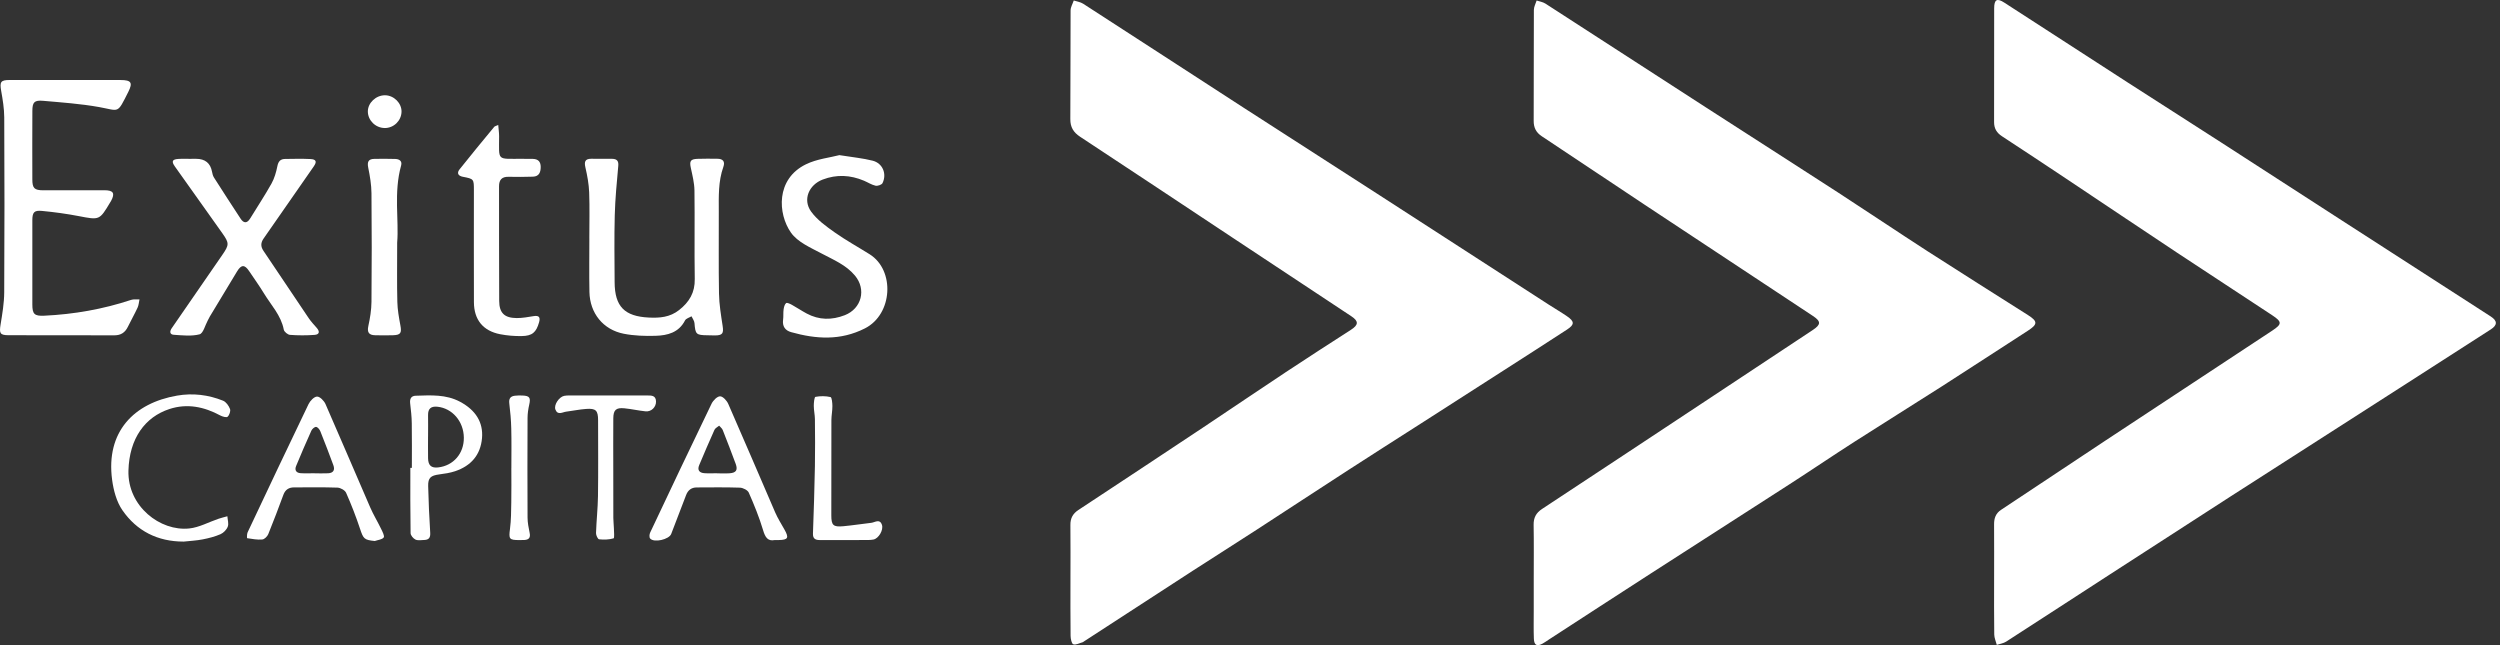 <svg width="93" height="24" viewBox="0 0 93 24" fill="none" xmlns="http://www.w3.org/2000/svg">
<rect x="0" y="0" width="93" height="24" fill="#333333" stroke="none"/>
<path d="M39.821 21.577C39.821 20.894 39.827 20.211 39.819 19.528C39.816 19.282 39.908 19.11 40.112 18.974C41.661 17.954 43.208 16.93 44.753 15.904C45.783 15.219 46.804 14.523 47.836 13.841C48.636 13.311 49.443 12.792 50.25 12.272C50.54 12.086 50.549 11.95 50.27 11.765C48.8 10.793 47.33 9.82 45.86 8.847C43.968 7.593 42.078 6.336 40.181 5.088C39.933 4.924 39.814 4.733 39.816 4.43C39.826 3.083 39.818 1.736 39.826 0.389C39.826 0.265 39.903 0.141 39.944 0.018C40.062 0.057 40.193 0.074 40.294 0.139C42.278 1.42 44.258 2.71 46.241 3.993C47.899 5.065 49.562 6.129 51.221 7.2C53.353 8.576 55.483 9.956 57.615 11.333C57.839 11.478 58.072 11.613 58.292 11.764C58.573 11.956 58.578 12.073 58.301 12.255C57.521 12.765 56.735 13.266 55.951 13.77C54.926 14.428 53.901 15.085 52.876 15.743C51.951 16.335 51.024 16.924 50.102 17.521C48.986 18.243 47.877 18.974 46.762 19.697C45.965 20.215 45.161 20.721 44.363 21.237C43.015 22.11 41.669 22.986 40.323 23.861C40.307 23.871 40.293 23.886 40.276 23.891C40.157 23.923 40.023 24 39.927 23.967C39.863 23.944 39.827 23.764 39.826 23.653C39.817 22.961 39.821 22.269 39.821 21.577Z" fill="white"/>
<path d="M74.181 21.556C74.181 20.874 74.185 20.191 74.18 19.508C74.178 19.28 74.24 19.097 74.441 18.965C75.734 18.11 77.022 17.248 78.315 16.394C80.385 15.027 82.46 13.664 84.531 12.297C84.893 12.058 84.896 11.972 84.533 11.732C83.356 10.953 82.172 10.185 80.995 9.405C79.604 8.483 78.218 7.551 76.829 6.625C76.046 6.103 75.261 5.584 74.474 5.069C74.278 4.941 74.18 4.782 74.18 4.545C74.184 3.133 74.179 1.722 74.183 0.311C74.184 -0.022 74.288 -0.079 74.562 0.099C76.09 1.084 77.613 2.076 79.14 3.061C80.295 3.806 81.455 4.544 82.61 5.288C84.068 6.228 85.523 7.171 86.98 8.112C88.871 9.333 90.764 10.551 92.655 11.772C92.909 11.936 92.908 12.093 92.658 12.254C91.517 12.988 90.377 13.721 89.236 14.453C87.154 15.788 85.072 17.121 82.992 18.458C81.495 19.421 80.001 20.389 78.507 21.356C77.213 22.193 75.923 23.035 74.628 23.869C74.528 23.933 74.397 23.95 74.281 23.99C74.248 23.861 74.188 23.733 74.186 23.605C74.176 22.922 74.181 22.24 74.181 21.557V21.556Z" fill="white"/>
<path d="M57.055 21.549C57.055 20.876 57.063 20.202 57.051 19.529C57.046 19.26 57.141 19.08 57.366 18.932C59.378 17.608 61.387 16.279 63.396 14.95C64.743 14.06 66.09 13.168 67.436 12.276C67.744 12.072 67.746 11.956 67.44 11.753C65.355 10.374 63.266 8.997 61.181 7.616C59.904 6.77 58.634 5.916 57.356 5.07C57.142 4.928 57.051 4.749 57.053 4.493C57.059 3.118 57.053 1.743 57.06 0.369C57.06 0.252 57.127 0.135 57.163 0.019C57.272 0.056 57.394 0.073 57.488 0.133C59.481 1.418 61.469 2.709 63.461 3.996C65.089 5.048 66.723 6.09 68.349 7.144C69.471 7.872 70.58 8.619 71.704 9.345C72.945 10.145 74.195 10.929 75.441 11.721C75.809 11.955 75.805 12.065 75.438 12.302C74.367 12.992 73.302 13.691 72.229 14.378C71.149 15.069 70.059 15.745 68.98 16.437C68.172 16.955 67.378 17.494 66.571 18.014C64.858 19.119 63.139 20.217 61.426 21.323C60.154 22.142 58.886 22.969 57.617 23.792C57.54 23.843 57.465 23.897 57.384 23.942C57.177 24.056 57.07 24.005 57.06 23.763C57.047 23.422 57.055 23.081 57.055 22.739C57.055 22.342 57.055 21.946 57.055 21.549L57.055 21.549Z" fill="white"/>
<path d="M2.435 2.977C3.119 2.977 3.802 2.975 4.485 2.977C4.882 2.978 4.946 3.074 4.774 3.416C4.35 4.256 4.453 4.121 3.689 3.983C3.001 3.86 2.298 3.811 1.6 3.75C1.274 3.722 1.205 3.805 1.204 4.127C1.2 4.976 1.2 5.825 1.203 6.673C1.203 7.004 1.279 7.078 1.614 7.079C2.372 7.081 3.129 7.077 3.886 7.077C4.219 7.077 4.287 7.19 4.13 7.478C4.121 7.494 4.111 7.509 4.101 7.525C3.7 8.198 3.702 8.188 2.929 8.039C2.478 7.952 2.019 7.89 1.561 7.846C1.267 7.817 1.203 7.902 1.203 8.196C1.203 9.238 1.204 10.281 1.203 11.323C1.203 11.683 1.277 11.762 1.648 11.744C2.751 11.692 3.83 11.503 4.88 11.155C4.975 11.124 5.085 11.143 5.189 11.138C5.166 11.241 5.161 11.351 5.118 11.444C5.006 11.686 4.873 11.919 4.756 12.159C4.652 12.372 4.495 12.475 4.252 12.474C2.941 12.47 1.629 12.474 0.318 12.47C-0.001 12.469 -0.032 12.398 0.021 12.077C0.086 11.678 0.155 11.274 0.157 10.872C0.17 8.704 0.168 6.536 0.158 4.368C0.156 4.039 0.102 3.708 0.044 3.383C-0.015 3.049 0.023 2.977 0.357 2.976C1.049 2.973 1.742 2.975 2.434 2.975L2.435 2.977Z" fill="white"/>
<path d="M21.923 8.871C21.923 8.298 21.939 7.726 21.917 7.155C21.905 6.846 21.848 6.535 21.778 6.233C21.728 6.02 21.76 5.907 21.994 5.906C22.253 5.905 22.512 5.904 22.77 5.908C22.934 5.911 23.018 5.973 23 6.166C22.945 6.779 22.885 7.393 22.869 8.007C22.847 8.837 22.86 9.668 22.864 10.498C22.869 11.402 23.231 11.769 24.136 11.813C24.542 11.833 24.92 11.803 25.261 11.535C25.643 11.235 25.854 10.883 25.845 10.38C25.827 9.283 25.849 8.185 25.834 7.087C25.83 6.806 25.759 6.524 25.699 6.247C25.645 5.997 25.683 5.92 25.939 5.909C26.188 5.899 26.437 5.904 26.687 5.906C26.892 5.907 26.981 6.007 26.909 6.208C26.715 6.752 26.738 7.315 26.739 7.878C26.743 8.892 26.728 9.907 26.747 10.922C26.754 11.323 26.821 11.725 26.882 12.124C26.925 12.402 26.879 12.477 26.593 12.478C26.5 12.478 26.408 12.473 26.315 12.472C25.894 12.467 25.868 12.436 25.835 12.021C25.828 11.933 25.763 11.85 25.724 11.766C25.642 11.816 25.521 11.847 25.483 11.92C25.251 12.373 24.832 12.479 24.389 12.492C23.995 12.504 23.592 12.491 23.207 12.416C22.436 12.266 21.943 11.65 21.927 10.862C21.914 10.198 21.924 9.534 21.924 8.869H21.922L21.923 8.871Z" fill="white"/>
<path d="M7.127 5.908C7.182 5.908 7.238 5.908 7.293 5.908C7.631 5.907 7.829 6.069 7.888 6.392C7.901 6.464 7.92 6.54 7.958 6.601C8.285 7.113 8.614 7.625 8.949 8.133C9.064 8.309 9.188 8.319 9.307 8.126C9.572 7.693 9.853 7.27 10.1 6.828C10.209 6.633 10.274 6.404 10.318 6.183C10.353 6.005 10.431 5.915 10.604 5.913C10.918 5.909 11.232 5.901 11.545 5.916C11.767 5.926 11.795 6.015 11.669 6.195C11.047 7.087 10.429 7.982 9.806 8.873C9.697 9.029 9.692 9.17 9.8 9.33C10.363 10.163 10.919 11 11.482 11.833C11.569 11.961 11.676 12.077 11.78 12.194C11.903 12.332 11.886 12.445 11.7 12.458C11.397 12.48 11.09 12.48 10.787 12.457C10.704 12.451 10.572 12.343 10.557 12.264C10.456 11.732 10.085 11.352 9.82 10.915C9.648 10.632 9.453 10.362 9.268 10.086C9.104 9.838 8.976 9.838 8.821 10.093C8.481 10.652 8.144 11.214 7.806 11.774C7.778 11.821 7.756 11.873 7.729 11.921C7.63 12.101 7.561 12.4 7.423 12.437C7.122 12.515 6.785 12.475 6.464 12.454C6.312 12.444 6.307 12.327 6.388 12.21C7.016 11.3 7.645 10.391 8.271 9.481C8.53 9.105 8.531 9.044 8.266 8.669C7.681 7.842 7.092 7.017 6.504 6.191C6.374 6.007 6.405 5.928 6.627 5.913C6.792 5.901 6.959 5.91 7.125 5.91V5.909L7.127 5.908Z" fill="white"/>
<path d="M31.225 5.771C31.722 5.851 32.101 5.885 32.465 5.978C32.835 6.073 32.998 6.467 32.83 6.811C32.799 6.874 32.648 6.926 32.569 6.908C32.42 6.874 32.284 6.783 32.139 6.722C31.633 6.509 31.123 6.481 30.603 6.68C30.092 6.876 29.854 7.423 30.17 7.866C30.392 8.175 30.728 8.417 31.046 8.642C31.465 8.938 31.918 9.187 32.353 9.46C33.297 10.054 33.212 11.69 32.175 12.216C31.264 12.677 30.36 12.616 29.431 12.356C29.207 12.293 29.099 12.14 29.131 11.896C29.149 11.769 29.132 11.637 29.15 11.51C29.162 11.426 29.186 11.323 29.244 11.275C29.276 11.248 29.393 11.303 29.461 11.341C29.646 11.444 29.822 11.563 30.009 11.663C30.469 11.91 30.945 11.912 31.426 11.725C32.051 11.481 32.236 10.767 31.803 10.25C31.474 9.856 31.009 9.667 30.569 9.433C30.159 9.215 29.672 9.008 29.423 8.653C28.934 7.956 28.853 6.661 29.983 6.111C30.392 5.912 30.875 5.863 31.225 5.771L31.225 5.771Z" fill="white"/>
<path d="M18.534 4.647C18.547 4.81 18.567 4.94 18.567 5.069C18.566 6.008 18.466 5.903 19.412 5.908C19.551 5.909 19.689 5.907 19.827 5.911C20.017 5.917 20.113 6.013 20.114 6.207C20.115 6.408 20.053 6.563 19.829 6.572C19.525 6.584 19.22 6.582 18.915 6.577C18.668 6.572 18.564 6.69 18.564 6.93C18.567 8.351 18.562 9.772 18.57 11.193C18.572 11.644 18.766 11.829 19.222 11.832C19.432 11.833 19.643 11.794 19.851 11.76C20.051 11.728 20.107 11.8 20.054 11.989C19.947 12.364 19.801 12.497 19.402 12.502C19.136 12.506 18.865 12.483 18.605 12.433C17.969 12.309 17.633 11.895 17.63 11.243C17.625 9.859 17.628 8.475 17.629 7.091C17.629 6.658 17.631 6.656 17.216 6.576C17.037 6.541 16.989 6.435 17.094 6.302C17.517 5.769 17.951 5.245 18.384 4.72C18.404 4.695 18.445 4.688 18.533 4.647H18.534Z" fill="white"/>
<path d="M28.813 20.091C28.561 20.14 28.465 19.987 28.386 19.72C28.244 19.245 28.055 18.781 27.855 18.327C27.814 18.232 27.64 18.145 27.524 18.141C26.99 18.122 26.453 18.132 25.919 18.133C25.718 18.133 25.591 18.236 25.522 18.419C25.337 18.9 25.15 19.38 24.969 19.862C24.893 20.067 24.33 20.201 24.185 20.032C24.148 19.989 24.156 19.874 24.186 19.812C24.941 18.212 25.699 16.613 26.469 15.02C26.528 14.898 26.679 14.743 26.787 14.743C26.892 14.743 27.04 14.905 27.093 15.029C27.683 16.37 28.255 17.72 28.838 19.064C28.934 19.283 29.062 19.488 29.18 19.696C29.357 20.009 29.319 20.083 28.966 20.09C28.929 20.091 28.893 20.09 28.814 20.09L28.813 20.091ZM26.672 17.605C26.672 17.605 26.672 17.607 26.672 17.608C26.829 17.608 26.986 17.617 27.142 17.606C27.384 17.589 27.452 17.486 27.369 17.259C27.213 16.837 27.052 16.417 26.886 15.998C26.862 15.936 26.799 15.89 26.753 15.835C26.694 15.886 26.608 15.924 26.579 15.988C26.383 16.423 26.195 16.863 26.01 17.303C25.932 17.488 26.017 17.589 26.203 17.603C26.359 17.614 26.516 17.605 26.672 17.605Z" fill="white"/>
<path d="M13.939 20.125C13.546 20.086 13.517 20.042 13.394 19.673C13.243 19.218 13.069 18.77 12.875 18.332C12.833 18.237 12.667 18.144 12.555 18.14C12.02 18.12 11.484 18.133 10.949 18.131C10.75 18.129 10.616 18.211 10.544 18.401C10.361 18.892 10.179 19.384 9.98 19.869C9.945 19.955 9.838 20.062 9.756 20.069C9.57 20.086 9.379 20.048 9.192 20.02C9.186 20.019 9.181 19.867 9.211 19.803C9.962 18.21 10.714 16.619 11.478 15.033C11.537 14.91 11.686 14.754 11.795 14.753C11.901 14.751 12.055 14.909 12.109 15.032C12.669 16.305 13.211 17.588 13.767 18.865C13.887 19.143 14.047 19.404 14.179 19.678C14.229 19.78 14.314 19.945 14.274 19.994C14.209 20.075 14.056 20.085 13.94 20.126L13.939 20.125ZM11.709 17.606C11.709 17.606 11.709 17.607 11.709 17.608C11.874 17.608 12.04 17.614 12.206 17.606C12.401 17.596 12.467 17.484 12.401 17.305C12.245 16.883 12.085 16.462 11.917 16.044C11.89 15.976 11.817 15.886 11.759 15.881C11.703 15.876 11.612 15.956 11.583 16.02C11.386 16.455 11.198 16.894 11.015 17.336C10.952 17.489 11.018 17.592 11.185 17.603C11.359 17.614 11.534 17.605 11.709 17.605V17.606Z" fill="white"/>
<path d="M14.775 9.023C14.775 9.886 14.764 10.559 14.781 11.232C14.788 11.524 14.841 11.818 14.895 12.107C14.947 12.386 14.905 12.462 14.619 12.471C14.398 12.479 14.176 12.476 13.954 12.471C13.729 12.466 13.65 12.369 13.702 12.13C13.766 11.835 13.816 11.532 13.819 11.231C13.831 9.885 13.832 8.538 13.819 7.191C13.816 6.873 13.762 6.55 13.698 6.237C13.654 6.018 13.706 5.913 13.928 5.91C14.187 5.906 14.445 5.905 14.703 5.913C14.851 5.917 14.969 5.988 14.922 6.156C14.64 7.165 14.845 8.195 14.775 9.024L14.775 9.023Z" fill="white"/>
<path d="M6.827 20.147C5.865 20.147 5.089 19.754 4.554 18.981C4.335 18.665 4.223 18.24 4.171 17.851C3.931 16.06 4.983 14.994 6.586 14.717C7.168 14.616 7.749 14.684 8.298 14.906C8.411 14.952 8.51 15.094 8.556 15.214C8.586 15.292 8.534 15.441 8.467 15.502C8.426 15.541 8.276 15.499 8.196 15.456C7.594 15.132 6.965 14.999 6.302 15.216C5.4 15.512 4.809 16.305 4.778 17.51C4.743 18.838 5.963 19.773 7.04 19.659C7.412 19.62 7.766 19.421 8.13 19.298C8.238 19.262 8.348 19.235 8.458 19.205C8.467 19.335 8.515 19.48 8.473 19.591C8.43 19.705 8.315 19.823 8.203 19.872C7.993 19.963 7.766 20.021 7.54 20.065C7.306 20.111 7.065 20.122 6.827 20.148V20.147Z" fill="white"/>
<path d="M15.321 17.405C15.321 16.853 15.327 16.3 15.318 15.748C15.315 15.501 15.287 15.253 15.258 15.007C15.238 14.837 15.293 14.726 15.466 14.721C16.027 14.704 16.589 14.665 17.115 14.946C17.689 15.253 17.982 15.706 17.931 16.298C17.876 16.927 17.52 17.329 16.934 17.528C16.744 17.592 16.54 17.622 16.34 17.648C16.023 17.69 15.921 17.773 15.928 18.082C15.942 18.661 15.968 19.239 16.004 19.817C16.015 19.995 15.958 20.081 15.784 20.087C15.674 20.09 15.549 20.115 15.457 20.073C15.374 20.034 15.275 19.917 15.274 19.832C15.26 19.024 15.265 18.214 15.265 17.405H15.321H15.321ZM15.923 16.242C15.923 16.51 15.92 16.777 15.924 17.045C15.928 17.315 16.045 17.418 16.302 17.388C16.87 17.322 17.261 16.868 17.255 16.282C17.249 15.677 16.827 15.187 16.27 15.13C16.036 15.107 15.92 15.2 15.924 15.44C15.928 15.707 15.925 15.975 15.924 16.242H15.923Z" fill="white"/>
<path d="M22.814 17.526C22.814 18.107 22.813 18.688 22.816 19.269C22.816 19.398 22.835 19.526 22.837 19.656C22.84 19.785 22.863 20.016 22.824 20.027C22.655 20.076 22.465 20.081 22.287 20.062C22.239 20.057 22.169 19.911 22.172 19.831C22.187 19.372 22.238 18.915 22.245 18.456C22.258 17.515 22.25 16.575 22.249 15.634C22.249 15.27 22.168 15.186 21.806 15.212C21.558 15.229 21.314 15.283 21.066 15.313C20.925 15.33 20.749 15.46 20.662 15.237C20.595 15.066 20.794 14.767 20.986 14.726C21.049 14.712 21.114 14.712 21.179 14.711C22.139 14.71 23.099 14.71 24.059 14.712C24.214 14.712 24.395 14.697 24.404 14.928C24.413 15.141 24.23 15.324 24.016 15.302C23.75 15.275 23.488 15.214 23.222 15.188C22.915 15.159 22.817 15.253 22.815 15.562C22.81 16.216 22.813 16.871 22.814 17.526L22.814 17.526Z" fill="white"/>
<path d="M31.439 20.09C31.125 20.09 30.811 20.09 30.497 20.09C30.337 20.09 30.235 20.043 30.242 19.849C30.273 19.011 30.299 18.174 30.315 17.336C30.326 16.755 30.32 16.174 30.315 15.592C30.313 15.427 30.273 15.263 30.273 15.098C30.273 14.981 30.293 14.771 30.335 14.763C30.517 14.729 30.716 14.729 30.897 14.771C30.944 14.782 30.964 14.987 30.965 15.104C30.967 15.278 30.929 15.452 30.928 15.626C30.924 16.807 30.925 17.988 30.925 19.168C30.925 19.539 30.993 19.61 31.368 19.576C31.717 19.544 32.064 19.489 32.412 19.449C32.55 19.433 32.727 19.285 32.808 19.524C32.873 19.714 32.685 20.035 32.491 20.071C32.365 20.095 32.234 20.088 32.105 20.089C31.883 20.091 31.661 20.09 31.44 20.09L31.439 20.09Z" fill="white"/>
<path d="M19.023 17.408C19.023 16.919 19.032 16.43 19.019 15.941C19.012 15.63 18.983 15.317 18.946 15.008C18.924 14.832 18.984 14.741 19.153 14.721C19.244 14.71 19.338 14.71 19.43 14.713C19.703 14.723 19.747 14.794 19.686 15.059C19.65 15.219 19.625 15.385 19.625 15.549C19.62 16.785 19.618 18.021 19.625 19.257C19.626 19.447 19.666 19.64 19.704 19.828C19.738 19.995 19.679 20.076 19.514 20.087C19.45 20.091 19.385 20.091 19.32 20.091C18.937 20.09 18.923 20.052 18.972 19.673C19.014 19.345 19.015 19.012 19.02 18.681C19.028 18.256 19.022 17.832 19.022 17.408H19.023Z" fill="white"/>
<path d="M14.303 4.762C13.966 4.756 13.684 4.475 13.684 4.145C13.684 3.827 13.985 3.543 14.321 3.544C14.654 3.545 14.947 3.84 14.937 4.163C14.925 4.5 14.641 4.769 14.302 4.763L14.303 4.762Z" fill="white"/>
</svg>
